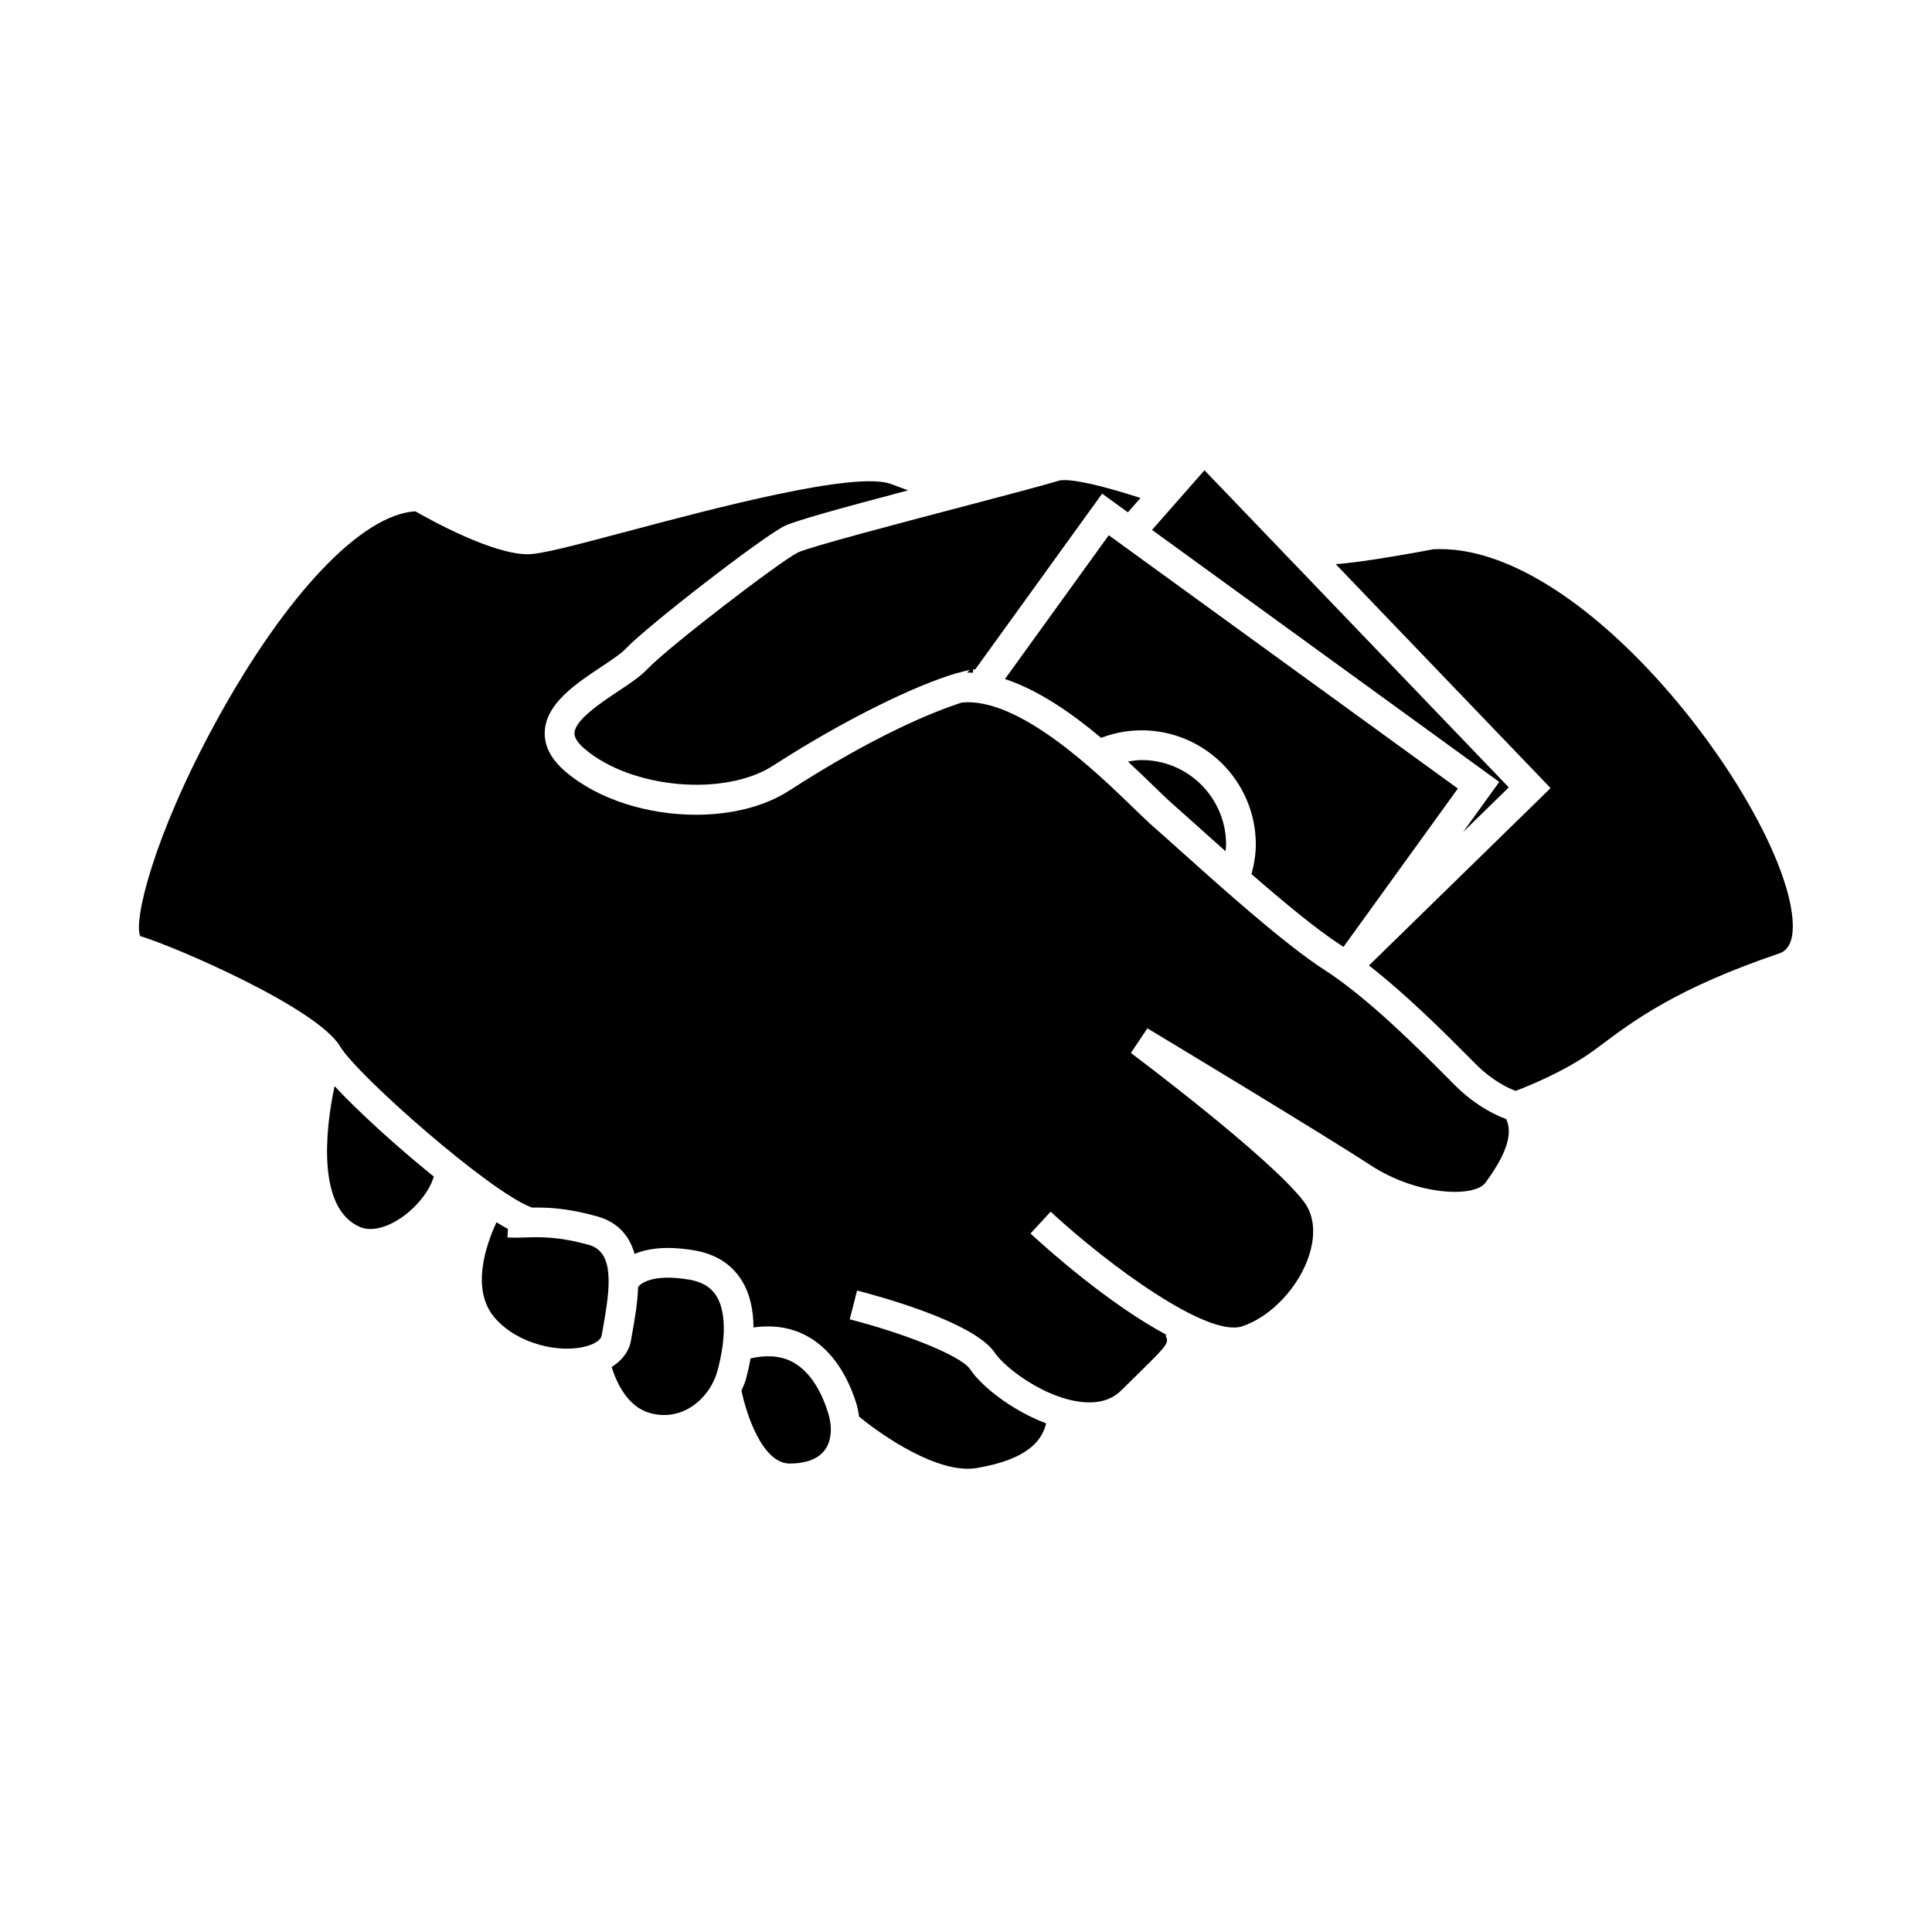 <?xml version="1.0" encoding="UTF-8"?>
<!-- Uploaded to: ICON Repo, www.iconrepo.com, Generator: ICON Repo Mixer Tools -->
<svg fill="#000000" width="800px" height="800px" version="1.1" viewBox="144 144 512 512" xmlns="http://www.w3.org/2000/svg">
 <g>
  <path d="m529.57 431.6-1.879-1.891c-7.41-7.445-21.203-21.309-32.68-28.664-10.547-6.758-28.359-22.75-39.004-32.309-2.676-2.402-4.902-4.398-6.434-5.731-1.223-1.066-2.93-2.715-5.008-4.723-9.965-9.668-30.633-29.637-45.695-28.094-7.195 2.324-22.625 8.43-45.773 23.359-6.672 4.305-15.523 6.371-24.66 6.371-12.633 0-25.82-3.957-34.59-11.445-3.863-3.297-5.703-6.906-5.473-10.738 0.441-7.352 8.203-12.516 15.055-17.078 2.633-1.754 5.133-3.41 6.32-4.672 5.82-6.141 36.117-29.566 42.098-32.559 2.824-1.41 14.684-4.68 32.785-9.473l-4.465-1.676c-9.422-3.543-47.043 6.465-69.52 12.441-15.23 4.047-23.34 6.16-26.812 6.16-9.254 0-25.316-8.82-29.781-11.379-14.27 0.891-34.359 22.047-52.773 55.688-16.766 30.668-21.914 52.887-20.125 56.887 9.156 2.738 46.992 19.051 53.016 29.289 4.418 7.512 39.828 38.73 50.805 42.66 4.172-0.066 9.41 0.117 17.301 2.336 5.727 1.617 8.59 5.406 9.902 9.941 3.391-1.426 8.398-2.203 15.816-0.934 5.574 0.949 9.762 3.562 12.453 7.777 2.363 3.707 3.211 8.16 3.238 12.652 5.09-0.723 9.723-0.043 13.824 2.082 6.047 3.137 10.691 9.379 13.426 18.043 0.371 1.18 0.555 2.34 0.738 3.5 6.066 5.027 20.977 15.297 31.074 13.641 14.316-2.387 17.492-7.793 18.488-11.852-8.926-3.363-17.066-9.73-20.125-14.32-2.547-3.816-18.551-9.844-31.922-13.246l1.941-7.629c5.133 1.309 31.012 8.23 36.531 16.512 2.598 3.898 13.137 12.035 23.188 13.031 4.426 0.43 7.836-0.613 10.434-3.211 1.832-1.832 3.453-3.418 4.875-4.812 7.684-7.519 7.594-7.719 6.723-9.625l0.293-0.137c-15.426-8.254-31.66-22.785-36.086-26.875l5.344-5.785c15.574 14.387 41.547 33.34 50.684 30.398 7.672-2.477 15.199-10.477 17.879-19.023 1.008-3.203 2.156-9.285-1.453-14.039-8.984-11.82-45.484-39.129-45.848-39.402l4.383-6.527c1.883 1.133 46.34 27.91 59.148 36.289 12.359 8.078 27.461 8.602 30.398 4.656 5.566-7.5 7.383-13.051 5.519-16.91-2.656-0.961-8.031-3.41-13.574-8.957z"/>
  <path d="m499.27 394.42c0.246 0.156 0.508 0.355 0.762 0.523l30.312-41.969-92.508-67.129-27.516 38.109c8.891 2.914 17.789 9.117 25.488 15.586 3.418-1.309 7.012-1.996 10.73-1.996 16.688 0 30.266 13.578 30.266 30.262 0 2.676-0.461 5.285-1.148 7.836 8.449 7.356 17.453 14.828 23.613 18.777z"/>
  <path d="m353.88 504.86c-3.051-1.578-6.754-1.828-10.965-0.875-0.34 1.895-0.75 3.723-1.203 5.391-0.301 1.086-0.766 2.113-1.211 3.152 1.211 5.953 5.465 19.324 12.789 19.324 3.043 0 7.133-0.629 9.32-3.617 1.754-2.398 2.051-6.019 0.809-9.945-1.453-4.629-4.297-10.711-9.539-13.43z"/>
  <path d="m531.72 364.51 12.121-11.844-80.641-84.039-13.902 15.805 92.02 66.785z"/>
  <path d="m523.81 289.56c-1.594 0.332-18.957 3.559-25.84 3.938l56.953 59.355-48.129 47.008c10.113 7.894 20.387 18.184 26.477 24.305l1.867 1.875c4.449 4.457 8.652 6.367 10.516 7.059 3.426-1.289 13.633-5.398 21.297-11.141l0.492-0.367c9.781-7.344 20.875-15.664 48.129-24.949 4.203-1.434 3.914-7.766 2.93-12.832-5.988-30.781-55.609-96.328-94.691-94.25z"/>
  <path d="m232.66 431.84c-2.723 12.805-4.324 32.625 6.758 37.336 2.664 1.125 6.371 0.41 10.172-1.973 4.512-2.832 8.285-7.531 9.367-11.402-9.934-8.023-20.102-17.312-26.297-23.961z"/>
  <path d="m326.67 483.12c-9.762-1.648-12.832 1.02-13.566 1.91-0.133 4.262-0.875 8.461-1.453 11.684l-0.441 2.519c-0.484 2.887-2.336 5.285-5.121 7.043 1.188 3.805 4.047 10.461 10.082 12.172 3.586 1.02 7.148 0.605 10.312-1.18 3.641-2.059 6.496-5.777 7.637-9.957 2.363-8.66 2.246-15.926-0.309-19.934-1.465-2.293-3.801-3.684-7.141-4.258z"/>
  <path d="m315.47 321.4c-1.801 1.898-4.523 3.711-7.672 5.805-4.519 3.008-11.352 7.551-11.555 10.996-0.074 1.234 0.844 2.672 2.731 4.281 12.328 10.516 37.035 12.723 49.871 4.441 19.5-12.574 38.18-21.48 48.582-24.488l-0.004-0.047c0.082-0.012 0.168 0 0.246-0.012 1.266-0.355 2.457-0.668 3.453-0.84-0.301 0.172-0.586 0.414-0.852 0.699 0.516 0 1.027 0.004 1.543 0.031l0.105-0.141-0.137-0.699c0.262-0.035 0.43-0.012 0.668-0.031l33.625-46.574 6.828 4.953 3.336-3.801c-15.926-5.133-20.473-4.949-21.695-4.566-4.328 1.312-14.41 3.961-26.086 7.031-15.984 4.199-40.148 10.547-43.074 12.012-4.762 2.398-34.254 24.984-39.914 30.949z"/>
  <path d="m300.14 473.94c-8.031-2.258-12.754-2.125-16.918-2-1.68 0.051-3.219 0.09-4.75-0.004l0.141-2.25c-0.957-0.52-1.969-1.113-3.039-1.773-2.754 5.934-6.969 17.934-0.352 25.438 6.234 7.074 17.465 9.336 24.266 7.394 2.262-0.645 3.773-1.715 3.953-2.793l0.461-2.617c1.832-10.207 2.926-19.512-3.762-21.395z"/>
  <path d="m446.54 345.42c-1.238 0-2.43 0.211-3.625 0.402 2.644 2.445 5.059 4.785 7.141 6.801 1.945 1.891 3.543 3.438 4.691 4.441 1.555 1.355 3.809 3.379 6.527 5.816 2.215 1.988 4.793 4.297 7.5 6.707 0.047-0.594 0.156-1.18 0.156-1.777-0.004-12.352-10.047-22.391-22.391-22.391z"/>
 </g>
</svg>